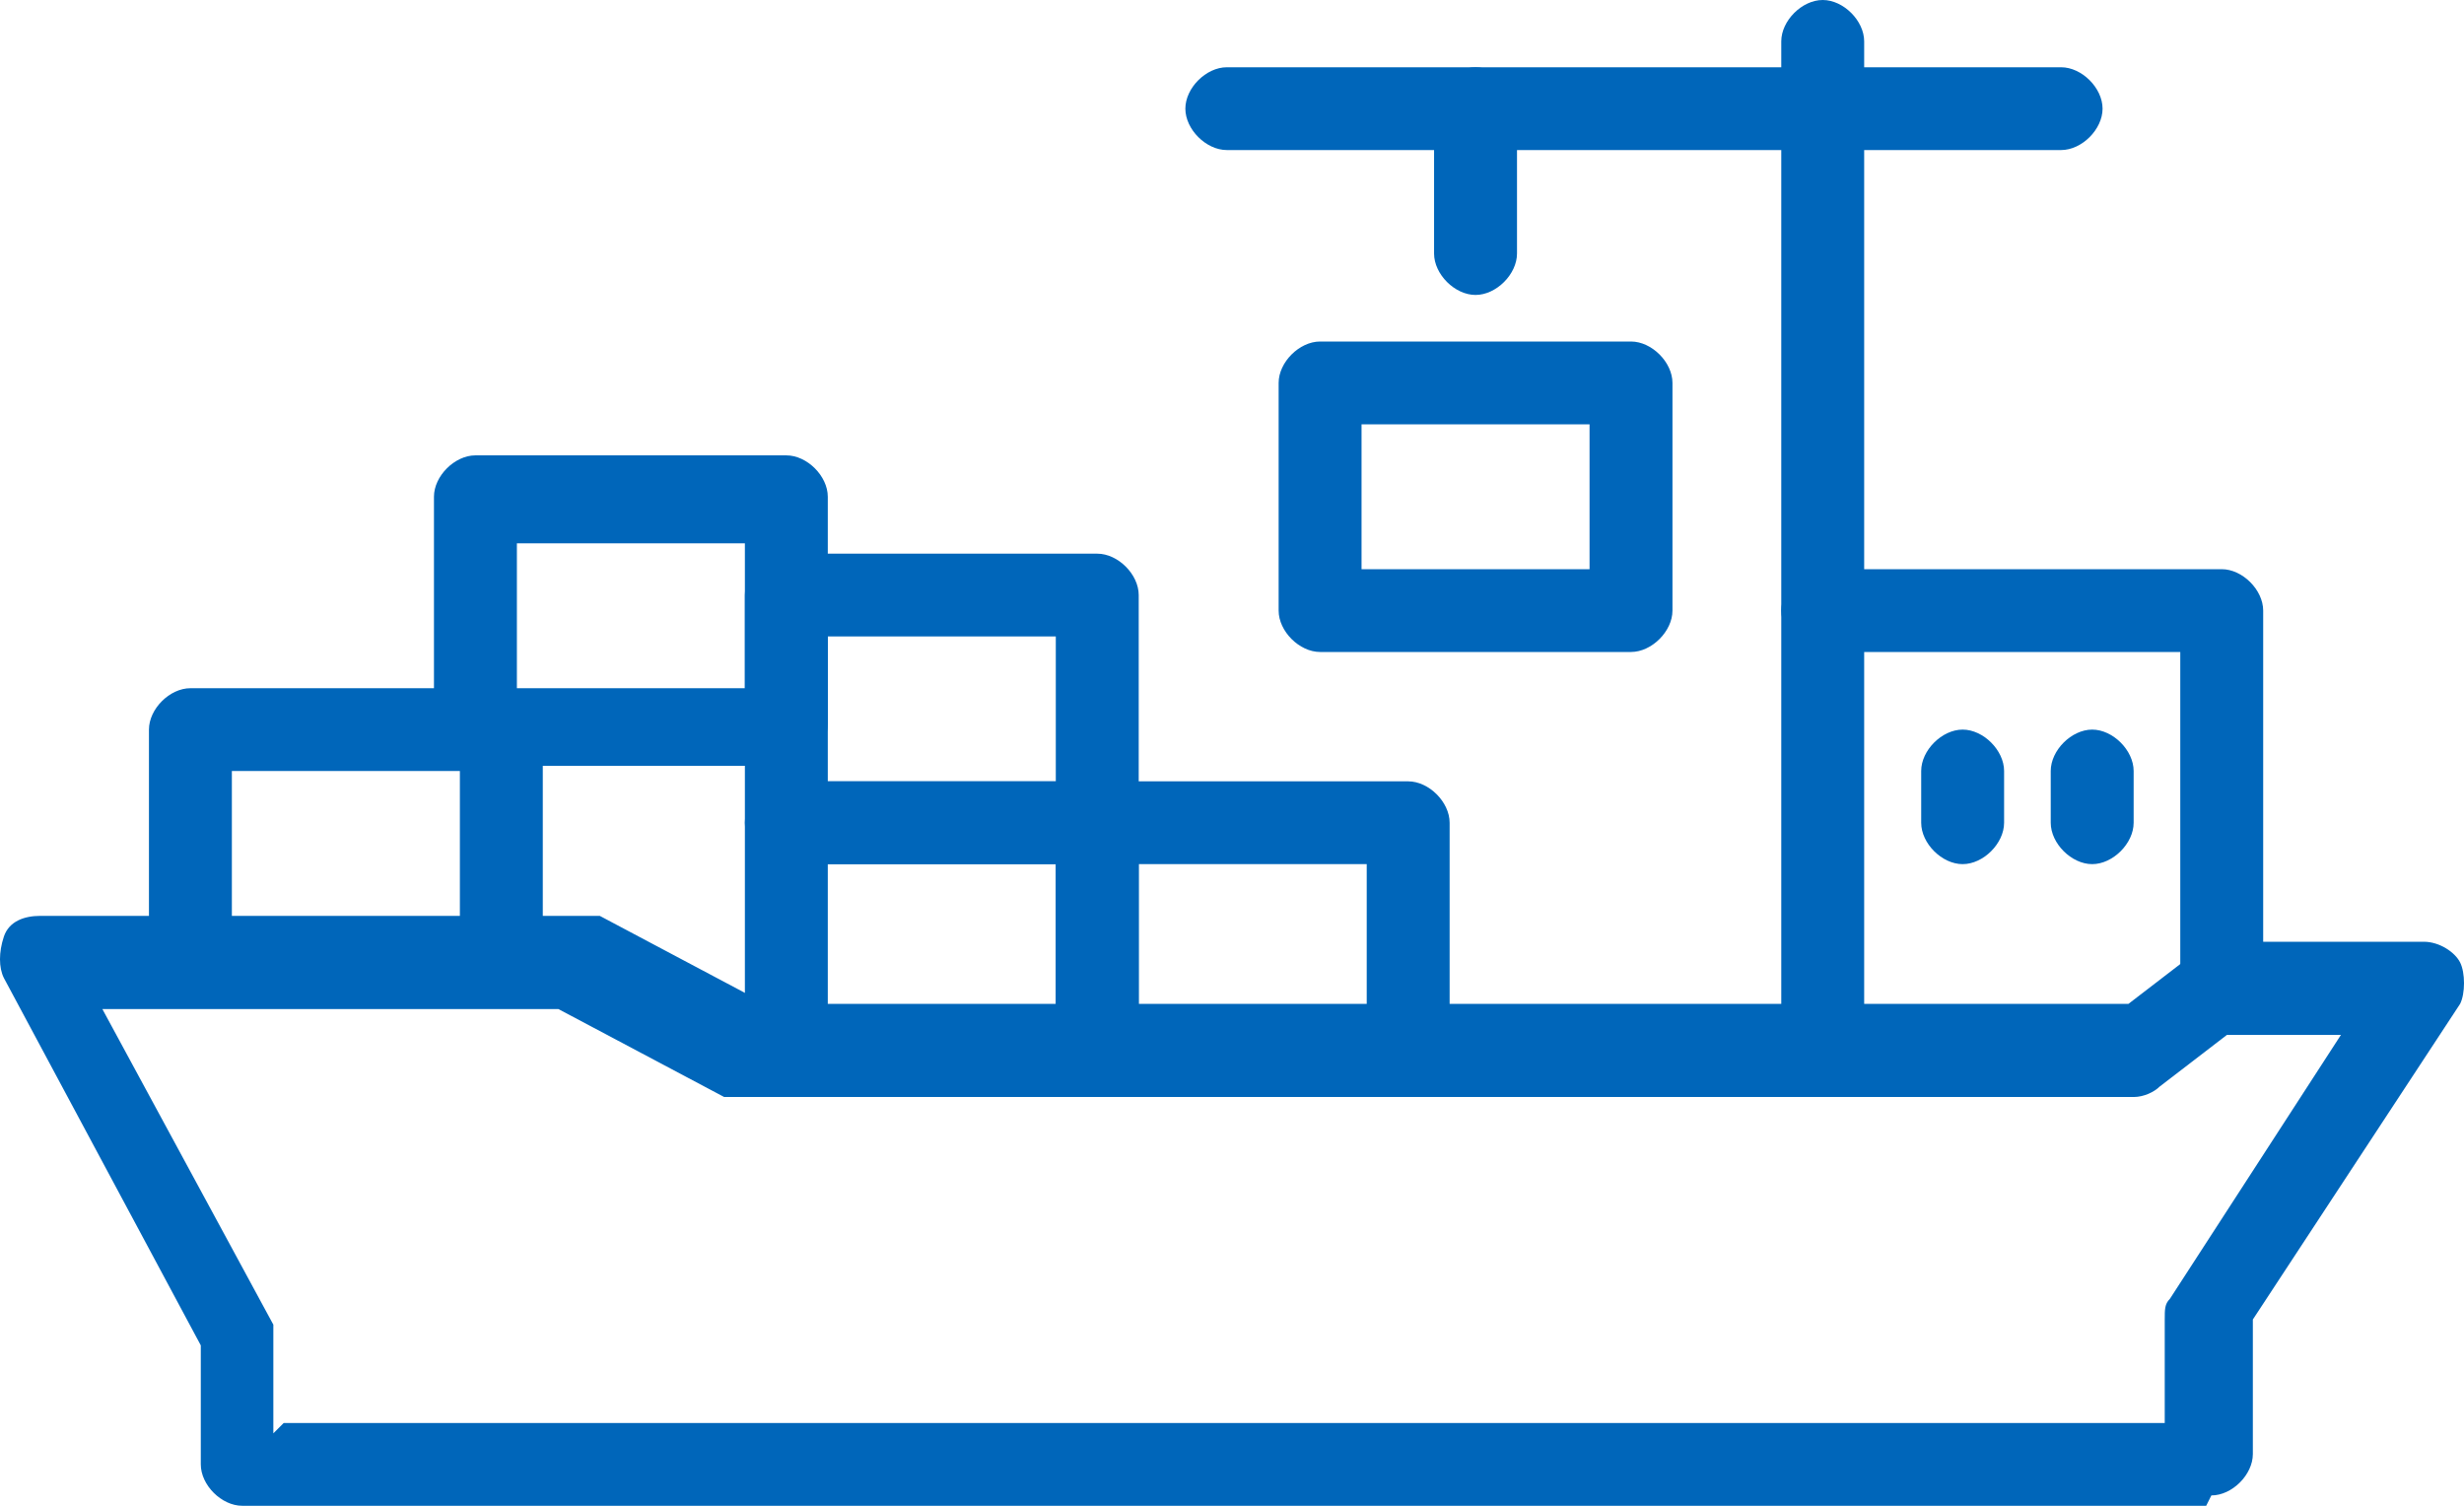 <svg xmlns="http://www.w3.org/2000/svg" width="108" height="66" viewBox="0 0 108 66" fill="none"><path d="M96.7 66H10.618C9.71 66 8.801 65.093 8.801 64.186V58.969L0.17 42.866C-0.057 42.412 -0.057 41.732 0.17 41.052C0.397 40.371 1.079 40.144 1.76 40.144H25.382C25.609 40.144 26.063 40.144 26.29 40.144L33.558 44H93.293L96.246 41.732C96.473 41.505 96.927 41.278 97.382 41.278H106.24C106.921 41.278 107.603 41.732 107.83 42.186C108.057 42.639 108.057 43.546 107.83 44L98.745 57.835V63.732C98.745 64.639 97.836 65.546 96.927 65.546L96.7 66ZM12.435 62.371H94.883V57.835C94.883 57.382 94.883 57.155 95.11 56.928L102.606 45.361H97.609L94.656 47.629C94.429 47.856 93.975 48.083 93.52 48.083H32.65C32.423 48.083 31.968 48.083 31.741 48.083L24.473 44.227H4.486L11.981 58.062C11.981 58.289 11.981 58.516 11.981 58.969V62.825L12.435 62.371Z" fill="#0066BA"></path><path d="M79.892 47.856C78.984 47.856 78.075 46.949 78.075 46.041V1.814C78.075 0.907 78.984 0 79.892 0C80.801 0 81.709 0.907 81.709 1.814V46.041C81.709 46.949 80.801 47.856 79.892 47.856Z" fill="#0066BA"></path><path d="M64.674 12.928C63.766 12.928 62.857 12.021 62.857 11.113V4.763C62.857 3.856 63.766 2.948 64.674 2.948C65.583 2.948 66.492 3.856 66.492 4.763V11.113C66.492 12.021 65.583 12.928 64.674 12.928Z" fill="#0066BA"></path><path d="M21.974 43.773C21.066 43.773 20.157 42.866 20.157 41.959V33.794H10.163V41.959C10.163 42.866 9.255 43.773 8.346 43.773C7.438 43.773 6.529 42.866 6.529 41.959V31.979C6.529 31.072 7.438 30.165 8.346 30.165H21.974C22.883 30.165 23.791 31.072 23.791 31.979V41.959C23.791 42.866 22.883 43.773 21.974 43.773Z" fill="#0066BA"></path><path d="M48.094 47.856H34.467C33.558 47.856 32.649 46.948 32.649 46.041V36.062C32.649 35.155 33.558 34.247 34.467 34.247H48.094C49.003 34.247 49.911 35.155 49.911 36.062V46.041C49.911 46.948 49.003 47.856 48.094 47.856ZM36.283 44.227H46.277V37.876H36.283V44.227Z" fill="#0066BA"></path><path d="M34.466 33.567H20.838C19.93 33.567 19.021 32.66 19.021 31.753V21.773C19.021 20.866 19.93 19.959 20.838 19.959H34.466C35.375 19.959 36.283 20.866 36.283 21.773V31.753C36.283 32.66 35.375 33.567 34.466 33.567ZM22.656 30.165H32.649V23.814H22.656V30.165Z" fill="#0066BA"></path><path d="M71.489 28.577H57.861C56.953 28.577 56.044 27.67 56.044 26.763V16.784C56.044 15.876 56.953 14.969 57.861 14.969H71.489C72.397 14.969 73.306 15.876 73.306 16.784V26.763C73.306 27.67 72.397 28.577 71.489 28.577ZM59.678 24.948H69.672V18.598H59.678V24.948Z" fill="#0066BA"></path><path d="M48.094 37.876H34.467C33.558 37.876 32.649 36.969 32.649 36.062V26.082C32.649 25.175 33.558 24.268 34.467 24.268H48.094C49.003 24.268 49.911 25.175 49.911 26.082V36.062C49.911 36.969 49.003 37.876 48.094 37.876ZM36.283 34.248H46.277V27.897H36.283V34.248Z" fill="#0066BA"></path><path d="M61.722 47.856H48.094C47.186 47.856 46.277 46.948 46.277 46.041V36.062C46.277 35.155 47.186 34.247 48.094 34.247H61.722C62.631 34.247 63.539 35.155 63.539 36.062V46.041C63.539 46.948 62.631 47.856 61.722 47.856ZM49.911 44.227H59.905V37.876H49.911V44.227Z" fill="#0066BA"></path><path d="M90.341 6.577H53.773C52.865 6.577 51.956 5.67 51.956 4.763C51.956 3.856 52.865 2.948 53.773 2.948H90.341C91.249 2.948 92.158 3.856 92.158 4.763C92.158 5.67 91.249 6.577 90.341 6.577Z" fill="#0066BA"></path><path d="M97.381 45.134C96.473 45.134 95.564 44.227 95.564 43.32V28.577H79.892C78.984 28.577 78.075 27.67 78.075 26.763C78.075 25.856 78.984 24.948 79.892 24.948H97.381C98.29 24.948 99.198 25.856 99.198 26.763V43.32C99.198 44.227 98.29 45.134 97.381 45.134Z" fill="#0066BA"></path><path d="M86.025 37.876C85.117 37.876 84.208 36.969 84.208 36.062V33.794C84.208 32.887 85.117 31.979 86.025 31.979C86.934 31.979 87.842 32.887 87.842 33.794V36.062C87.842 36.969 86.934 37.876 86.025 37.876Z" fill="#0066BA"></path><path d="M91.703 37.876C90.794 37.876 89.886 36.969 89.886 36.062V33.794C89.886 32.887 90.794 31.979 91.703 31.979C92.611 31.979 93.52 32.887 93.52 33.794V36.062C93.52 36.969 92.611 37.876 91.703 37.876Z" fill="#0066BA"></path></svg>
